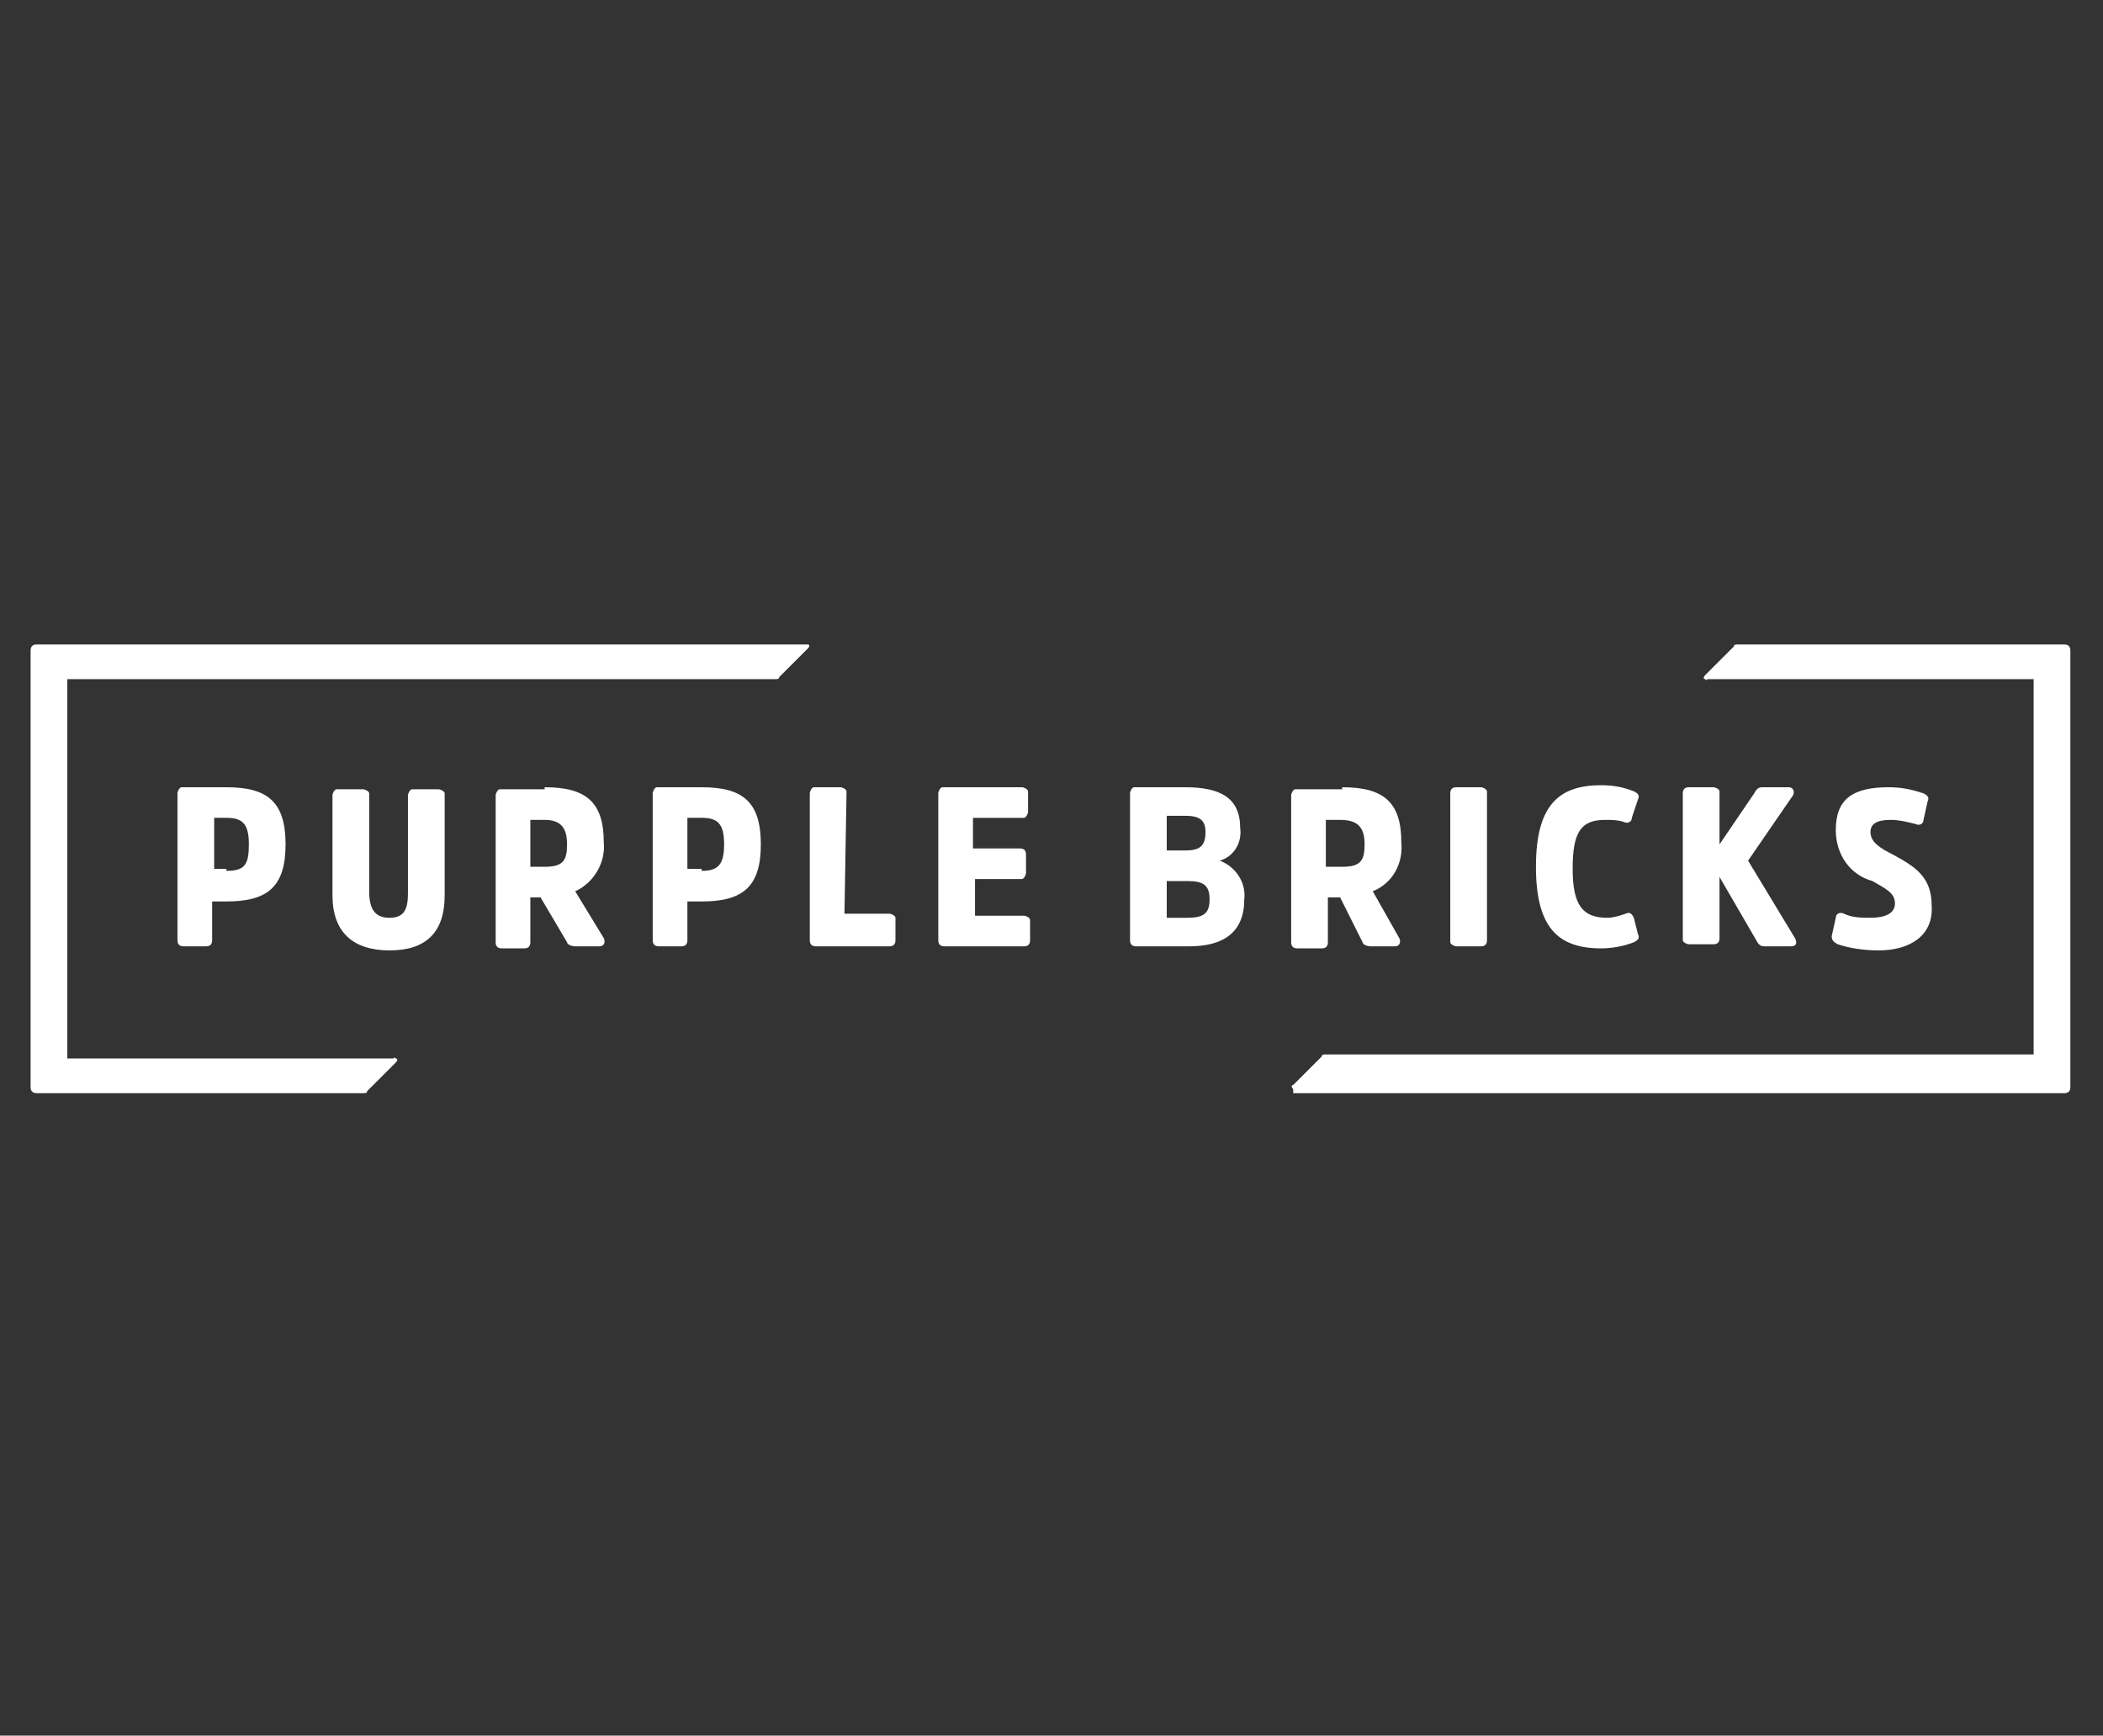 <?xml version="1.0" encoding="utf-8"?>
<!-- Generator: Adobe Illustrator 27.0.1, SVG Export Plug-In . SVG Version: 6.00 Build 0)  -->
<svg version="1.1" id="Layer_1" xmlns="http://www.w3.org/2000/svg" xmlns:xlink="http://www.w3.org/1999/xlink" x="0px" y="0px"
	 viewBox="0 0 103.1 85.1" style="enable-background:new 0 0 103.1 85.1;" xml:space="preserve">
<rect x="0" y="0" width="103.1" height="85.1" fill="#333333" stroke="none"/>
<style type="text/css">
	.st0{fill:#FFFFFF;}
</style>
<path class="st0" d="M9,46.4c-0.2,0-0.3-0.1-0.3-0.3v-7.2c0-0.1,0.1-0.3,0.2-0.3c0,0,0.1,0,0.1,0h2.1c2,0,2.9,0.7,2.9,2.8
	c0,2.1-0.9,2.8-2.9,2.8h-0.7v1.9c0,0.2-0.1,0.3-0.3,0.3L9,46.4z M11.1,42.7c0.9,0,1.1-0.3,1.1-1.3s-0.3-1.3-1.1-1.3h-0.6v2.5H11.1z
	 M16.3,43.9v-4.9c0-0.1,0.1-0.3,0.2-0.3c0,0,0.1,0,0.1,0h1.2c0.1,0,0.3,0.1,0.3,0.2c0,0,0,0.1,0,0.1v4.7c0,0.9,0.3,1.3,1,1.3
	s0.9-0.4,0.9-1.2v-4.8c0-0.1,0.1-0.3,0.2-0.3c0,0,0.1,0,0.1,0h1.2c0.1,0,0.3,0.1,0.3,0.2c0,0,0,0.1,0,0.1v4.9c0,1.8-0.9,2.7-2.7,2.7
	S16.3,45.7,16.3,43.9z M26.7,38.6c2,0,2.9,0.7,2.9,2.7c0.1,1-0.5,2-1.4,2.4l1.4,2.3c0.1,0.2,0,0.4-0.2,0.4h-1.2
	c-0.2,0-0.4-0.1-0.4-0.2L26.5,44H26v2.2c0,0.2-0.1,0.3-0.3,0.3h-1.1c-0.2,0-0.3-0.1-0.3-0.3v-7.2c0-0.1,0.1-0.3,0.2-0.3
	c0,0,0.1,0,0.1,0H26.7z M26.7,42.5c0.9,0,1.1-0.3,1.1-1.1c0-0.8-0.3-1.2-1.1-1.2H26v2.3H26.7z M32.3,46.4c-0.2,0-0.3-0.1-0.3-0.3
	v-7.2c0-0.1,0.1-0.3,0.2-0.3c0,0,0.1,0,0.1,0h2.1c2,0,2.9,0.7,2.9,2.8c0,2.1-0.9,2.8-2.9,2.8h-0.7v1.9c0,0.2-0.1,0.3-0.3,0.3H32.3z
	 M34.4,42.7c0.8,0,1.1-0.3,1.1-1.3c0-1-0.3-1.3-1.1-1.3h-0.7v2.5H34.4z M41.4,44.8h2.2c0.1,0,0.3,0.1,0.3,0.2c0,0,0,0.1,0,0.1v1
	c0,0.2-0.1,0.3-0.3,0.3h-3.6c-0.2,0-0.3-0.1-0.3-0.3v-7.2c0-0.1,0.1-0.3,0.2-0.3c0,0,0.1,0,0.1,0h1.2c0.1,0,0.3,0.1,0.3,0.2
	c0,0,0,0.1,0,0.1L41.4,44.8z M47.8,43.2v1.7h2.4c0.1,0,0.3,0.1,0.3,0.2c0,0,0,0.1,0,0.1v0.9c0,0.2-0.1,0.3-0.3,0.3h-3.9
	c-0.2,0-0.3-0.1-0.3-0.3v-7.2c0-0.1,0.1-0.3,0.2-0.3c0,0,0.1,0,0.1,0h3.8c0.1,0,0.3,0.1,0.3,0.2c0,0,0,0.1,0,0.1v0.9
	c0,0.1-0.1,0.3-0.2,0.3c0,0-0.1,0-0.1,0h-2.4v1.5h2.3c0.2,0,0.3,0.1,0.3,0.3v0.9c0,0.1-0.1,0.3-0.2,0.3c0,0,0,0-0.1,0H47.8z
	 M55.7,46.4c-0.2,0-0.3-0.1-0.3-0.3v-7.2c0-0.1,0.1-0.3,0.2-0.3c0,0,0.1,0,0.1,0h2.4c1.7,0,2.7,0.5,2.7,2c0.1,0.7-0.3,1.4-1,1.6
	c0.8,0.3,1.3,1.1,1.2,1.9c0,1.6-1,2.3-2.7,2.3L55.7,46.4z M58.1,41.7c0.7,0,1-0.2,1-0.9c0-0.6-0.3-0.8-1-0.8h-0.9v1.7L58.1,41.7z
	 M58.2,45c0.8,0,1.1-0.2,1.1-0.9s-0.3-0.9-1.1-0.9h-1V45L58.2,45z M65.8,38.6c2,0,2.9,0.7,2.9,2.7c0.1,1-0.4,2-1.4,2.4l1.3,2.3
	c0.1,0.2,0,0.4-0.2,0.4h-1.2c-0.2,0-0.4-0.1-0.4-0.2L65.7,44h-0.6v2.2c0,0.2-0.1,0.3-0.3,0.3h-1.2c-0.2,0-0.3-0.1-0.3-0.3v-7.2
	c0-0.1,0.1-0.3,0.2-0.3c0,0,0.1,0,0.1,0H65.8z M65.8,42.5c0.9,0,1.1-0.3,1.1-1.1c0-0.8-0.3-1.2-1.2-1.2h-0.7v2.3H65.8z M71.1,38.9
	c0-0.2,0.1-0.3,0.3-0.3h1.2c0.1,0,0.3,0.1,0.3,0.2c0,0,0,0.1,0,0.1v7.2c0,0.2-0.1,0.3-0.3,0.3h-1.2c-0.1,0-0.3-0.1-0.3-0.2
	c0,0,0,0,0-0.1L71.1,38.9z M79.7,44.8c0.2-0.1,0.3,0,0.4,0.2l0.2,0.8c0.1,0.2,0,0.3-0.2,0.4c-0.5,0.2-1.1,0.3-1.6,0.3
	c-2.1,0-3.2-1-3.2-4s1.1-4,3.2-4c0.6,0,1.1,0.1,1.6,0.3c0.2,0.1,0.3,0.2,0.2,0.4L80,40.1c0,0.2-0.2,0.3-0.4,0.2
	c-0.3-0.1-0.6-0.1-0.9-0.1c-1.2,0-1.6,0.6-1.6,2.4s0.5,2.4,1.7,2.4C79.1,45,79.4,44.9,79.7,44.8L79.7,44.8z M86,38.9
	c0.1-0.2,0.2-0.3,0.4-0.3h1.3c0.2,0,0.3,0.2,0.2,0.4l-2.2,3.2L88,46c0.1,0.2,0.1,0.4-0.2,0.4h-1.3c-0.2,0-0.3-0.1-0.4-0.3l-1.8-3.1
	v3c0,0.2-0.1,0.3-0.3,0.3h-1.2c-0.1,0-0.3-0.1-0.3-0.2c0,0,0,0,0-0.1v-7.1c0-0.2,0.1-0.3,0.3-0.3H84c0.1,0,0.3,0.1,0.3,0.2
	c0,0,0,0.1,0,0.1v2.5L86,38.9z M92.1,46.6c-0.7,0-1.4-0.1-2-0.3c-0.2-0.1-0.3-0.2-0.3-0.4L90,45c0-0.2,0.2-0.3,0.4-0.2
	c0.4,0.2,0.9,0.2,1.3,0.2c0.7,0,1.2-0.2,1.2-0.7s-0.4-0.7-1.1-1.1c-1.1-0.3-1.8-1.3-1.8-2.5c0-1.5,0.8-2.1,2.6-2.1
	c0.6,0,1.1,0.1,1.7,0.3c0.2,0.1,0.3,0.2,0.2,0.4l-0.2,0.9c0,0.2-0.2,0.3-0.4,0.2c-0.4-0.1-0.8-0.2-1.2-0.2c-0.7,0-1,0.2-1,0.6
	c0,0.5,0.5,0.8,1.1,1.1c1.1,0.6,1.9,1.1,1.9,2.5C94.8,45.9,93.6,46.6,92.1,46.6z M39.6,31.6H1.8c-0.2,0-0.3,0.1-0.3,0.3c0,0,0,0,0,0
	v21.4c0,0.2,0.1,0.3,0.3,0.3c0,0,0,0,0,0h16c0.1,0,0.2,0,0.2-0.1l1.4-1.4c0.1-0.1,0.1-0.2,0-0.2c0,0-0.1-0.1-0.1,0h-16V33.3h34.7
	c0.1,0,0.2,0,0.2-0.1l1.4-1.4c0.1-0.1,0.1-0.2,0-0.2C39.7,31.6,39.7,31.6,39.6,31.6z M63.4,53.6h37.8c0.2,0,0.3-0.1,0.3-0.3
	c0,0,0,0,0,0V31.9c0-0.2-0.1-0.3-0.3-0.3c0,0,0,0,0,0h-16c-0.1,0-0.2,0-0.2,0.1l-1.4,1.4c-0.1,0.1-0.1,0.2,0,0.2c0,0,0.1,0.1,0.1,0
	h16v18.4H65c-0.1,0-0.2,0-0.2,0.1l-1.4,1.4c-0.1,0-0.1,0.1,0,0.2C63.4,53.5,63.4,53.6,63.4,53.6z"/>
</svg>
